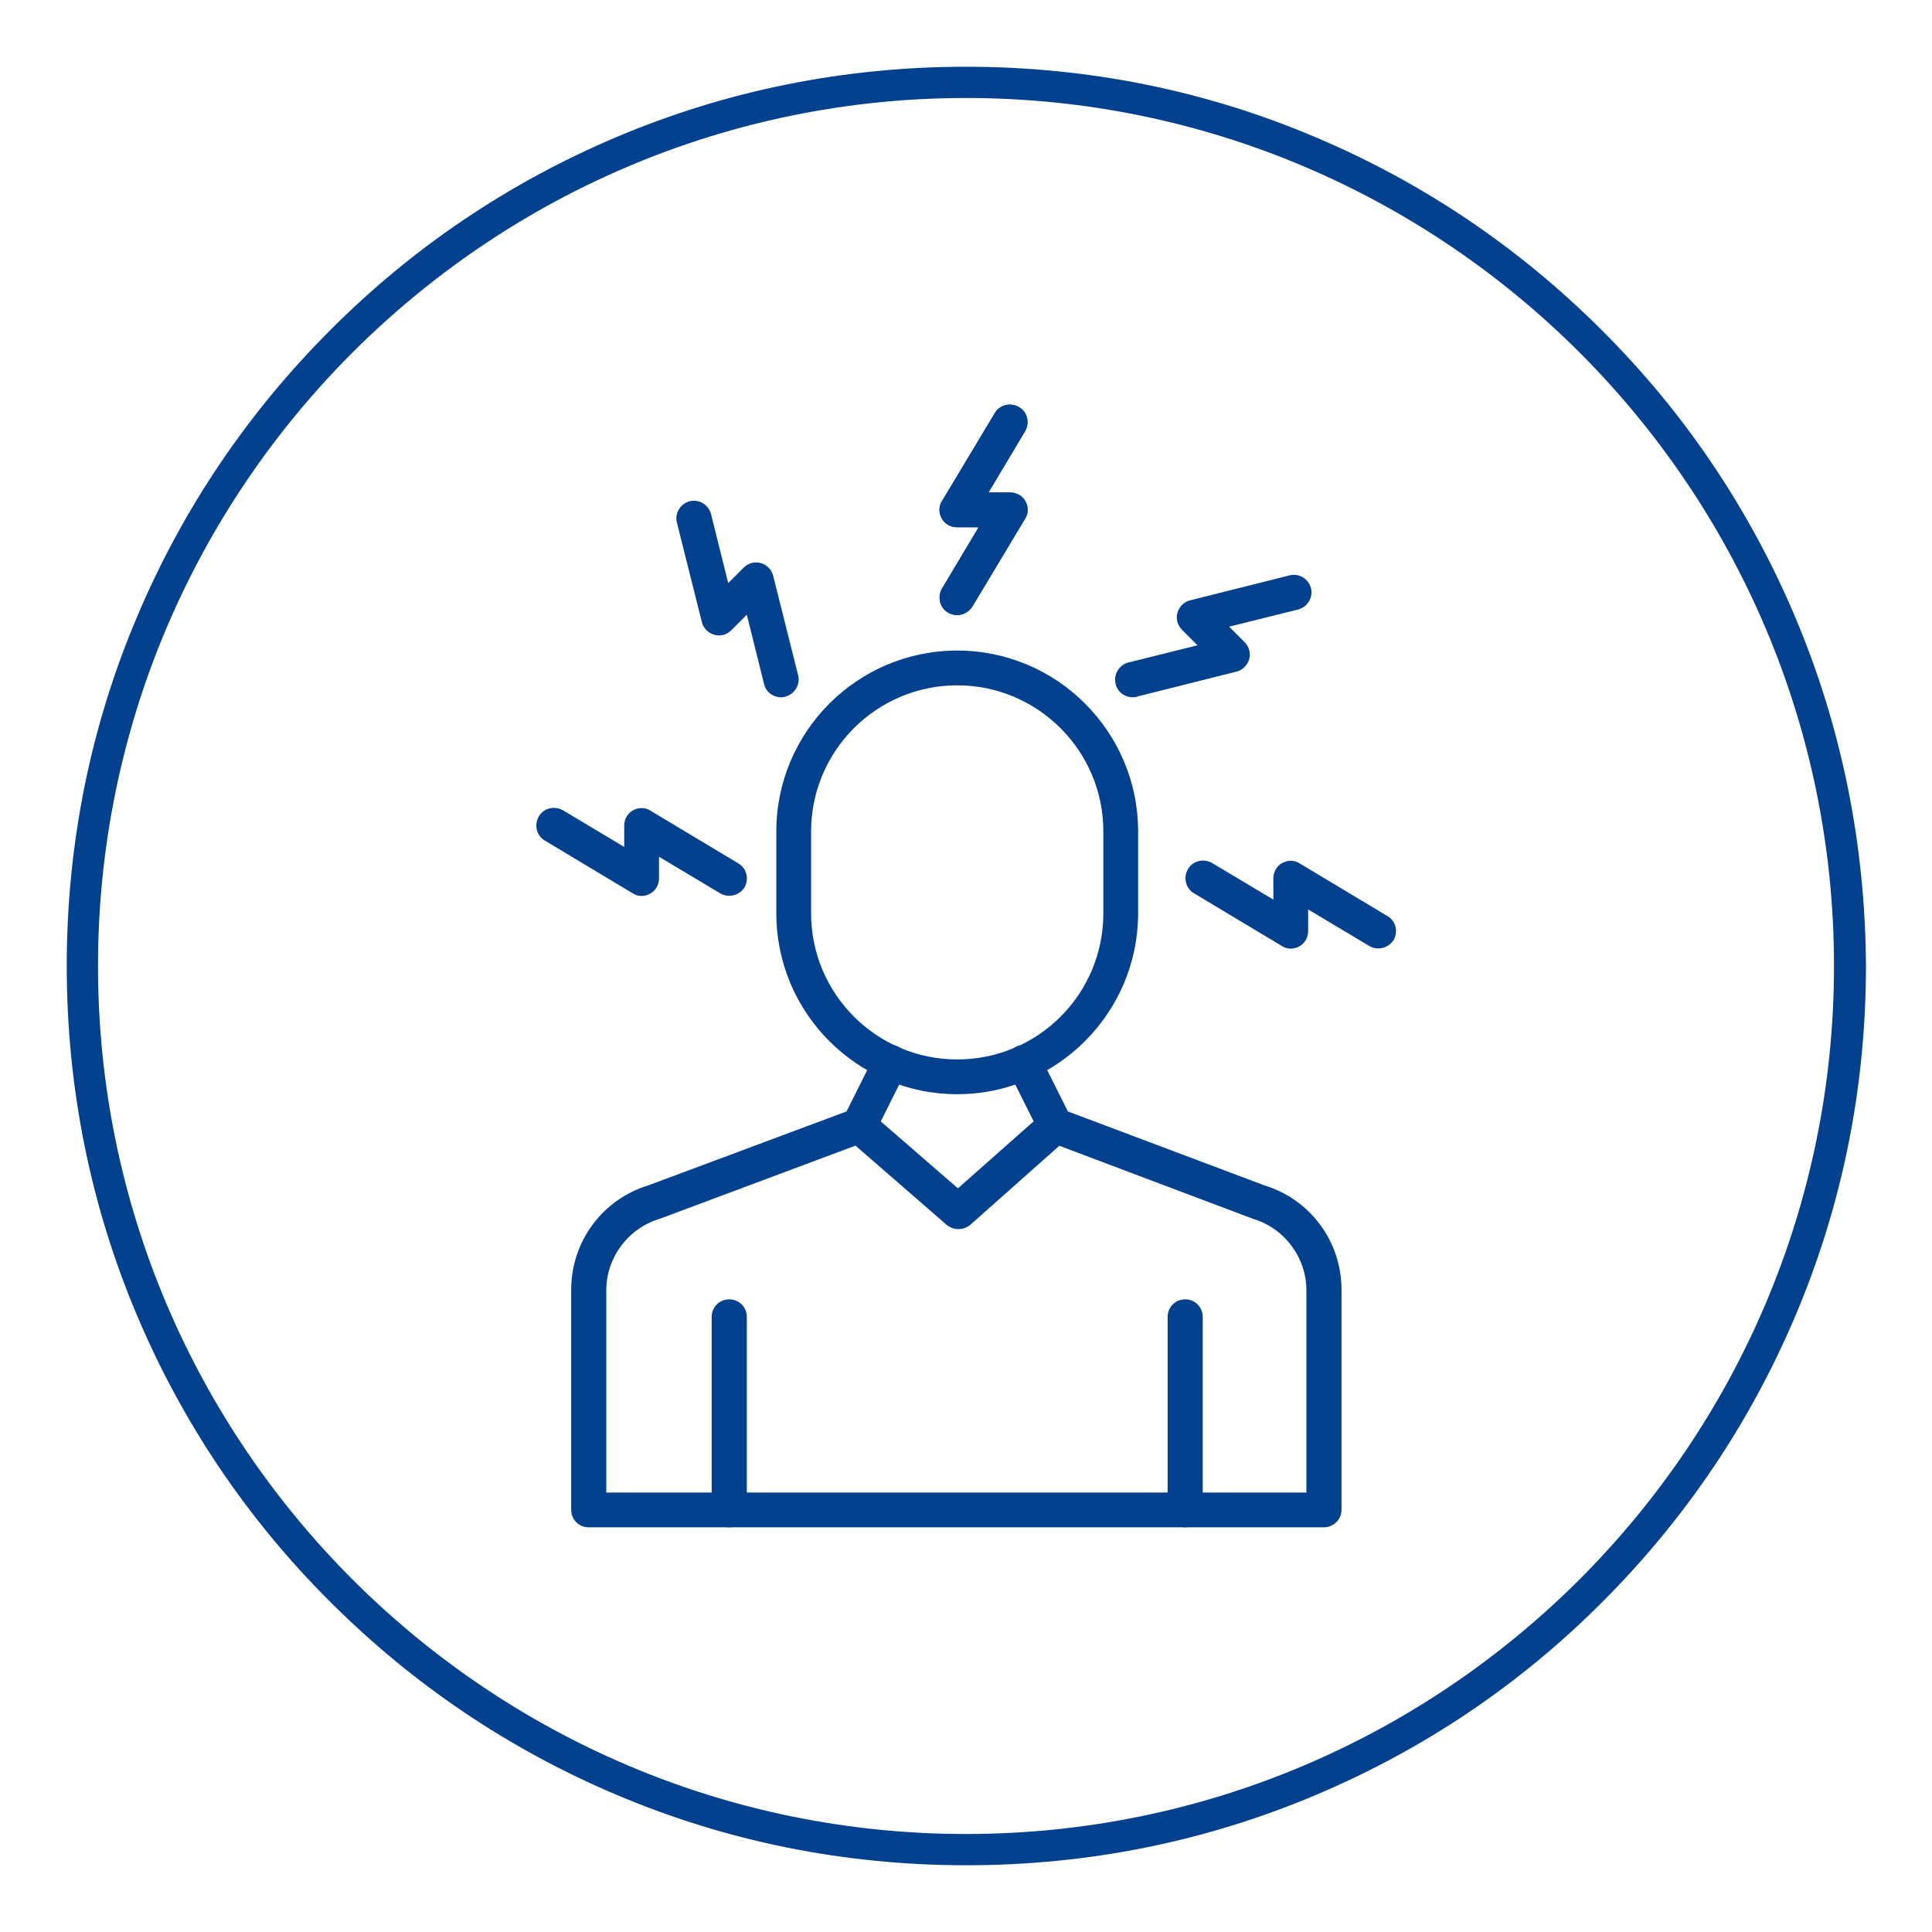 <svg width="550" height="550" viewBox="0 0 550 550" fill="none" xmlns="http://www.w3.org/2000/svg">
<path d="M272.5 311.499C244.1 311.499 221 288.399 221 259.999V236.699C221 208.299 244.1 185.199 272.5 185.199C300.9 185.199 324 208.299 324 236.699V259.999C324 288.299 300.9 311.499 272.5 311.499ZM272.5 195.099C249.6 195.099 230.9 213.699 230.9 236.699V259.999C230.9 282.899 249.5 301.599 272.5 301.599C295.5 301.599 314.1 282.999 314.1 259.999V236.699C314.1 213.699 295.4 195.099 272.5 195.099Z" fill="#03418F"/>
<path d="M272.802 349.899C271.602 349.899 270.502 349.499 269.502 348.699L241.302 324.199C239.202 322.399 239.002 319.199 240.802 317.199C242.602 315.099 245.802 314.899 247.802 316.699L272.702 338.299L297.102 316.699C299.202 314.899 302.302 315.099 304.202 317.099C306.002 319.199 305.802 322.299 303.802 324.199L276.202 348.699C275.202 349.499 274.002 349.899 272.802 349.899Z" fill="#03418F"/>
<path d="M376.902 434.8H167.602C164.802 434.8 162.602 432.6 162.602 429.8V367.2C162.602 353.4 171.502 341.4 184.702 337.4L241.002 316.4L249.102 300.2C250.302 297.7 253.302 296.7 255.802 298C258.302 299.2 259.302 302.2 258.002 304.7L249.002 322.7C248.402 323.8 247.502 324.7 246.302 325.1L188.002 346.9C187.902 346.9 187.802 347 187.702 347C178.802 349.7 172.602 358 172.602 367.3V424.9H371.902V367.3C371.902 358 365.702 349.7 356.802 347C356.702 347 356.602 346.9 356.502 346.9L298.702 325.1C297.502 324.7 296.602 323.8 296.002 322.7L287.002 304.7C285.802 302.2 286.802 299.2 289.202 298C291.702 296.8 294.702 297.8 295.902 300.2L304.002 316.4L359.802 337.4C373.002 341.4 381.902 353.4 381.902 367.2V429.8C381.902 432.6 379.602 434.8 376.902 434.8Z" fill="#03418F"/>
<path d="M337.398 434.798C334.598 434.798 332.398 432.598 332.398 429.798V374.898C332.398 372.098 334.598 369.898 337.398 369.898C340.198 369.898 342.398 372.098 342.398 374.898V429.798C342.398 432.598 340.198 434.798 337.398 434.798Z" fill="#03418F"/>
<path d="M207.602 434.798C204.802 434.798 202.602 432.598 202.602 429.798V374.898C202.602 372.098 204.802 369.898 207.602 369.898C210.402 369.898 212.602 372.098 212.602 374.898V429.798C212.602 432.598 210.302 434.798 207.602 434.798Z" fill="#03418F"/>
<path d="M272.5 175.099C271.6 175.099 270.7 174.899 269.9 174.399C267.5 172.999 266.8 169.899 268.2 167.499L278.6 150.099H272.4C270.6 150.099 268.9 149.099 268.1 147.599C267.2 145.999 267.2 144.099 268.2 142.599L283.2 117.599C284.6 115.199 287.7 114.499 290.1 115.899C292.5 117.299 293.2 120.399 291.8 122.799L281.4 140.199H287.6C289.4 140.199 291.1 141.199 291.9 142.699C292.8 144.299 292.8 146.199 291.8 147.699L276.8 172.699C275.8 174.199 274.2 175.099 272.5 175.099Z" fill="#03418F"/>
<path d="M322.403 198.499C320.203 198.499 318.103 196.999 317.603 194.699C316.903 191.999 318.603 189.299 321.203 188.599L340.903 183.699L336.503 179.299C335.203 177.999 334.703 176.199 335.203 174.399C335.703 172.699 337.103 171.299 338.803 170.899L367.103 163.799C369.803 163.099 372.503 164.799 373.203 167.399C373.903 170.099 372.203 172.799 369.603 173.499L349.903 178.399L354.303 182.799C355.603 184.099 356.103 185.899 355.603 187.699C355.103 189.399 353.703 190.799 352.003 191.199L323.703 198.299C323.303 198.499 322.903 198.499 322.403 198.499Z" fill="#03418F"/>
<path d="M272.5 175.099C271.6 175.099 270.7 174.899 269.9 174.399C267.5 172.999 266.8 169.899 268.2 167.499L278.6 150.099H272.4C270.6 150.099 268.9 149.099 268.1 147.599C267.2 145.999 267.2 144.099 268.2 142.599L283.2 117.599C284.6 115.199 287.7 114.499 290.1 115.899C292.5 117.299 293.2 120.399 291.8 122.799L281.4 140.199H287.6C289.4 140.199 291.1 141.199 291.9 142.699C292.8 144.299 292.8 146.199 291.8 147.699L276.8 172.699C275.8 174.199 274.2 175.099 272.5 175.099Z" fill="#03418F"/>
<path d="M222.305 198.501C220.105 198.501 218.005 197.001 217.505 194.701L212.605 175.001L208.205 179.401C206.905 180.701 205.105 181.201 203.305 180.701C201.605 180.201 200.205 178.801 199.805 177.101L192.705 148.801C192.005 146.101 193.705 143.401 196.305 142.701C199.005 142.001 201.705 143.701 202.405 146.301L207.305 166.001L211.705 161.601C213.005 160.301 214.805 159.801 216.605 160.301C218.305 160.801 219.705 162.201 220.105 163.901L227.205 192.201C227.905 194.901 226.205 197.601 223.605 198.301C223.105 198.501 222.705 198.501 222.305 198.501Z" fill="#03418F"/>
<path d="M392.4 270C391.5 270 390.6 269.8 389.8 269.3L372.4 258.9V265.1C372.4 266.9 371.4 268.6 369.9 269.4C368.3 270.3 366.4 270.3 364.9 269.3L339.9 254.3C337.5 252.9 336.8 249.8 338.2 247.4C339.6 245 342.7 244.3 345.1 245.7L362.5 256.1V250C362.5 248.2 363.5 246.5 365 245.7C366.6 244.8 368.5 244.8 370 245.8L395 260.8C397.4 262.2 398.1 265.3 396.7 267.7C395.7 269.1 394.1 270 392.4 270Z" fill="#03418F"/>
<path d="M207.603 255C206.703 255 205.803 254.8 205.003 254.3L187.603 243.9V250.1C187.603 251.9 186.603 253.6 185.103 254.4C183.503 255.3 181.603 255.3 180.103 254.3L155.103 239.3C152.703 237.9 152.003 234.8 153.403 232.4C154.803 230 157.903 229.3 160.303 230.7L177.703 241.1V235C177.703 233.2 178.703 231.5 180.203 230.7C181.803 229.8 183.703 229.8 185.203 230.8L210.203 245.8C212.603 247.2 213.303 250.3 211.903 252.7C210.903 254.2 209.303 255 207.603 255Z" fill="#03418F"/>
<path d="M510.9 175.3C498 144.9 479.6 117.5 456 94C432.5 70.5 405.1 52 374.6 39.1C343.1 25.7 309.5 19 275 19C240.5 19 206.9 25.7 175.3 39.1C144.9 52 117.5 70.4 94 94C70.5 117.5 52 144.9 39.1 175.4C25.7 206.9 19 240.5 19 275C19 309.5 25.7 343.1 39.1 374.7C52 405.1 70.4 432.5 94 456C117.5 479.5 144.9 498 175.4 510.9C207 524.3 240.5 531 275.1 531C309.7 531 343.2 524.3 374.8 510.9C405.3 498 432.7 479.6 456.2 456C479.7 432.5 498.2 405.1 511.1 374.6C524.5 343 531.2 309.5 531.2 274.9C531 240.4 524.3 206.9 510.9 175.3ZM522.1 275C522.1 411.3 411.2 522.1 275 522.1C138.7 522.1 27.9 411.2 27.9 275C27.9 138.7 138.8 27.9 275 27.9C411.3 27.9 522.1 138.7 522.1 275Z" fill="#03418F"/>
</svg>
